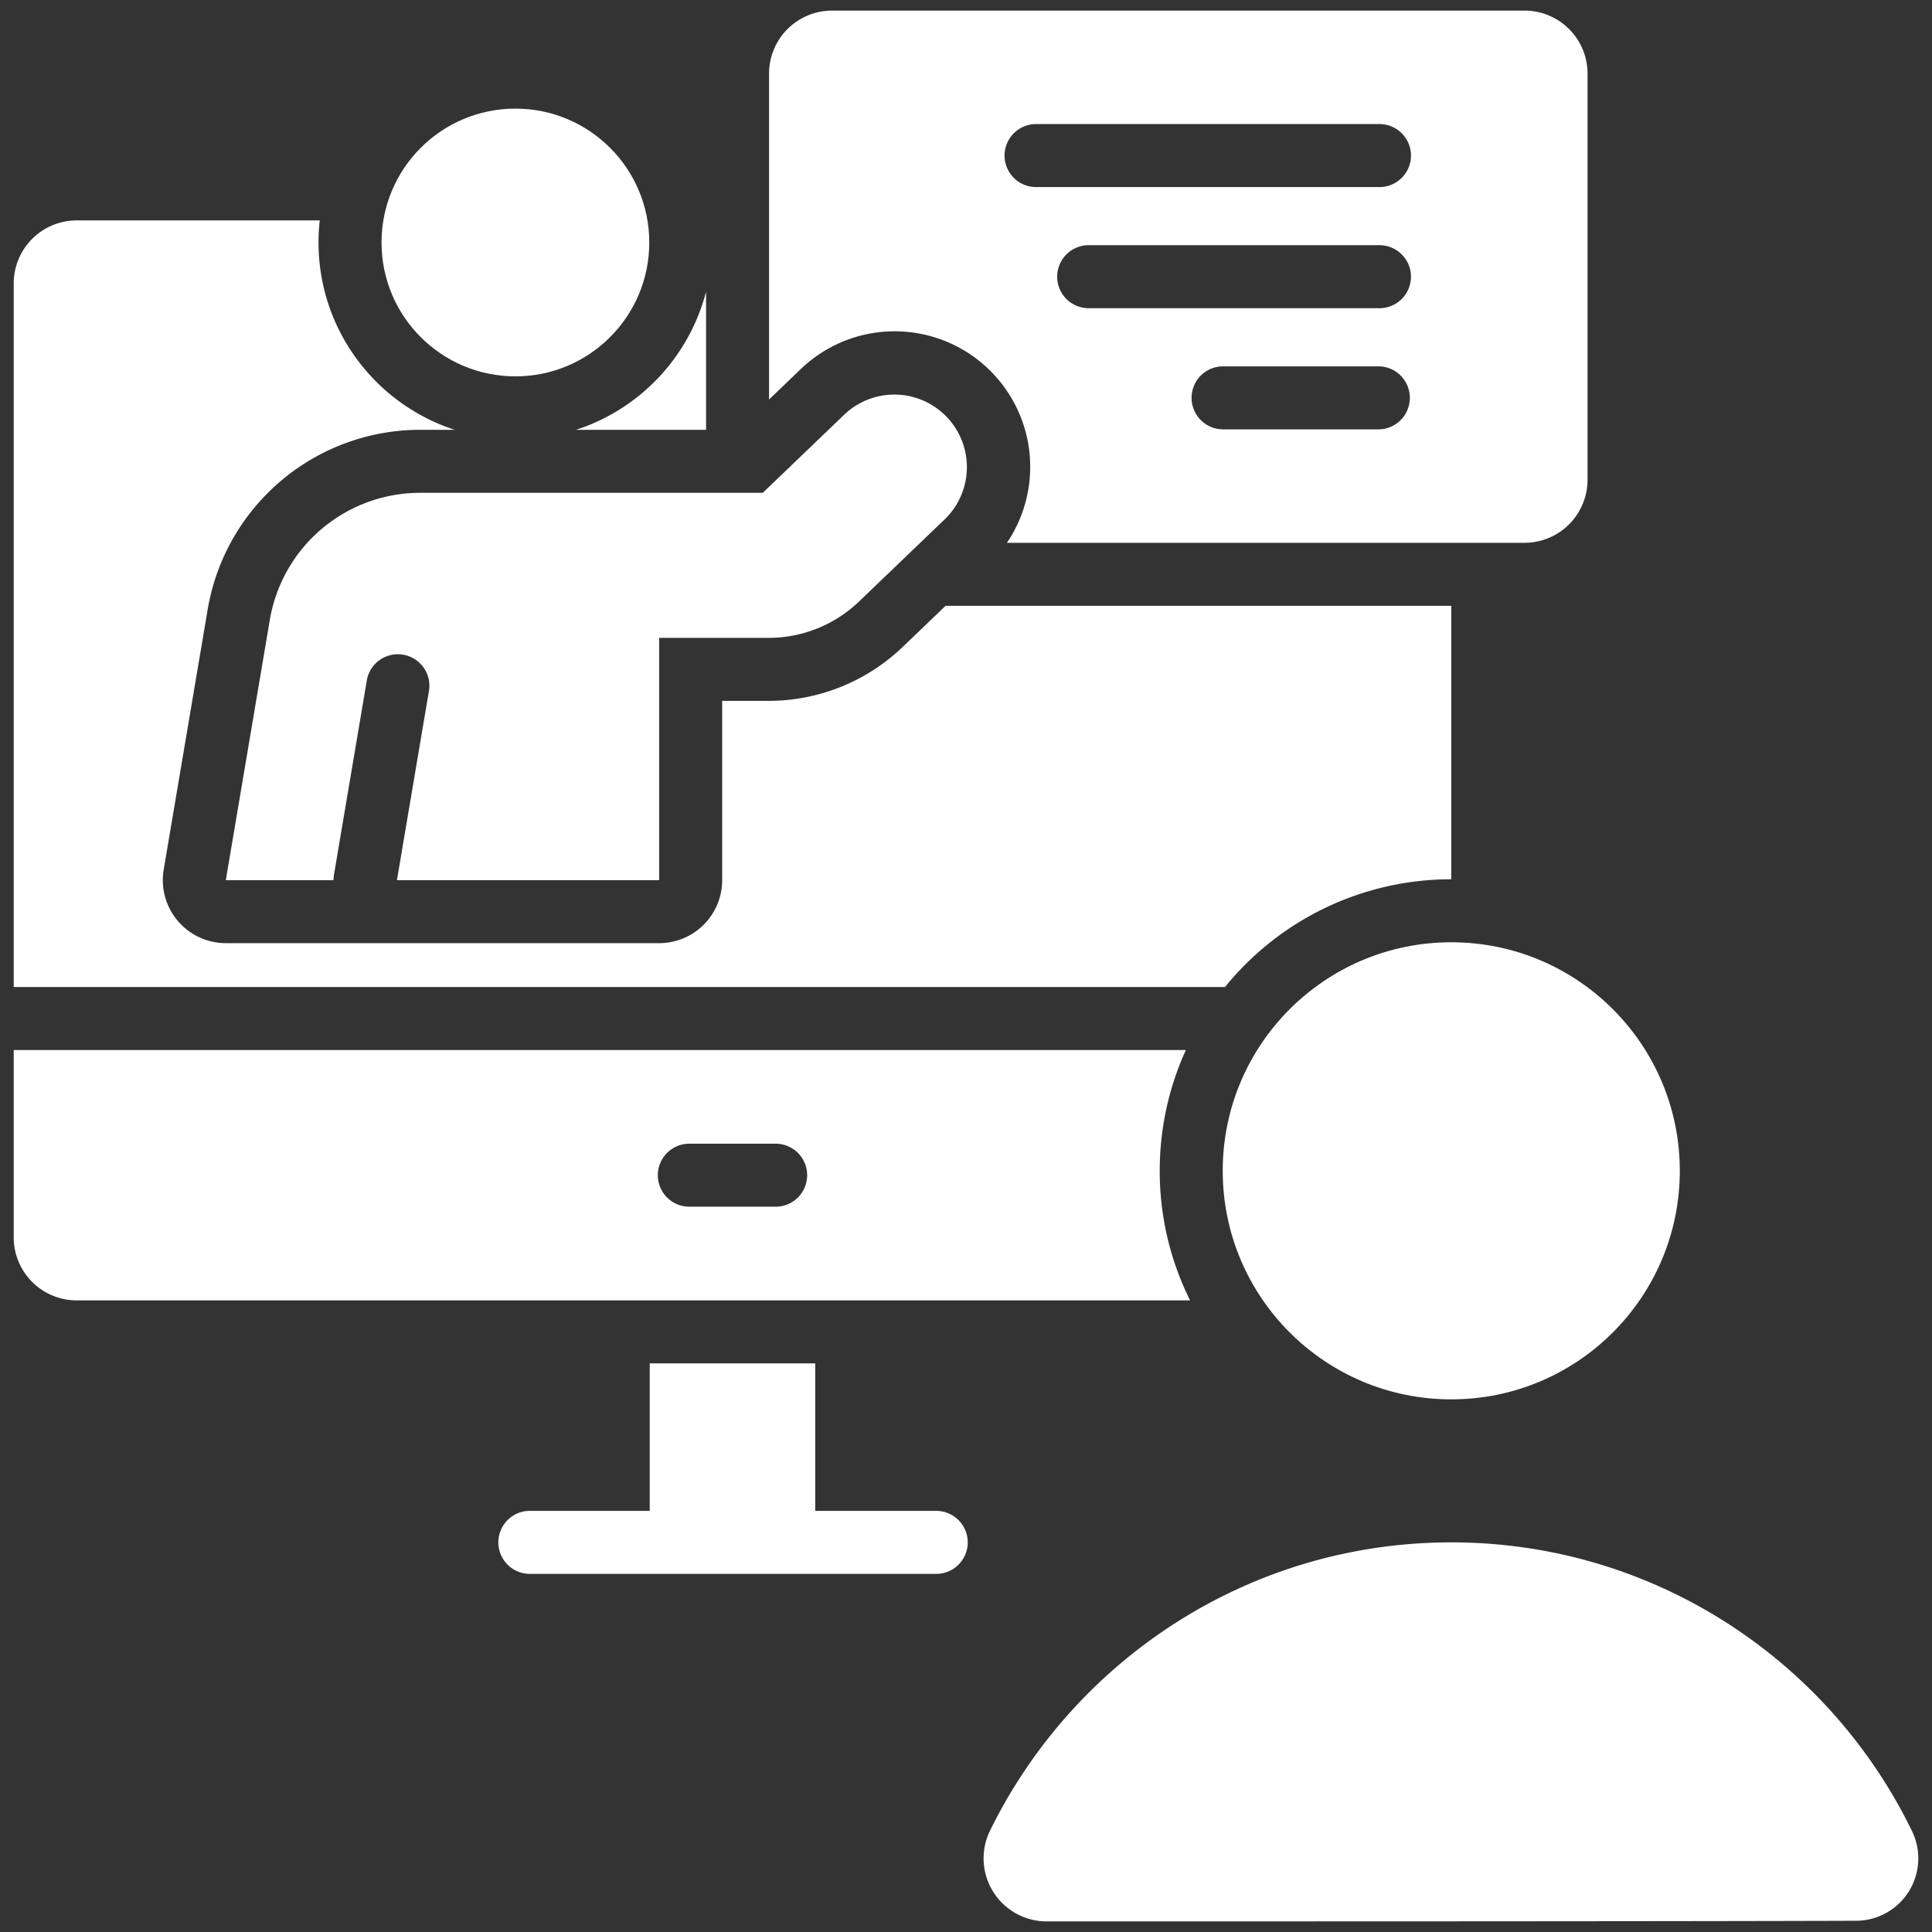 <svg xmlns="http://www.w3.org/2000/svg" xmlns:xlink="http://www.w3.org/1999/xlink" width="512" height="512" x="0" y="0" viewBox="0 0 92 92" style="enable-background:new 0 0 512 512" xml:space="preserve" fill-rule="evenodd" class=""><rect x="0" y="0" width="92" height="92" fill="#333333" stroke="none"/><g><path d="M38.821 71.946v-7.023h-7.882v7.023h-5.762a1.501 1.501 0 0 0 0 3h19.406a1.5 1.5 0 0 0 0-3zM69.108 28.848V41.87a13.858 13.858 0 0 0-10.774 5.131H.653V13.496c0-.796.316-1.559.879-2.121a2.996 2.996 0 0 1 2.121-.879h11.573a9.588 9.588 0 0 0-.058 1.051c0 4.166 2.723 7.701 6.485 8.92h-1.642A10.264 10.264 0 0 0 9.89 29.02L7.795 41.411a3.002 3.002 0 0 0 2.958 3.501h20.636a3 3 0 0 0 3-3v-8.537h2.207a9.23 9.23 0 0 0 6.39-2.569l2.041-1.958zM33.622 13.89v6.577h-6.19a9.403 9.403 0 0 0 6.19-6.577z" fill="#ffffff" opacity="1" data-original="#000000"></path><circle cx="69.108" cy="55.753" r="10.883" fill="#ffffff" opacity="1" data-original="#000000"></circle><path d="M49.838 91.495a3.001 3.001 0 0 1-2.704-4.3c3.977-8.13 12.324-13.749 21.974-13.749 9.649 0 17.997 5.619 21.946 13.762a2.97 2.97 0 0 1-2.677 4.257c-8.954.03-29.585.03-38.539.03zM36.622 19.024V3.505a3 3 0 0 1 3-3h32.975a3 3 0 0 1 3 3v19.343a3.003 3.003 0 0 1-3 3H47.949a6.455 6.455 0 0 0-9.81-8.28zm29.067-1.579h-7.447a1.5 1.5 0 0 0 0 3h7.447a1.501 1.501 0 0 0 0-3zm0-5.769H51.788a1.501 1.501 0 0 0 0 3h13.901a1.5 1.5 0 0 0 0-3zm0-5.768H49.336a1.5 1.5 0 0 0 0 3h16.353a1.5 1.5 0 0 0 0-3z" fill="#ffffff" opacity="1" data-original="#000000"></path><circle cx="24.543" cy="11.547" r="6.375" fill="#ffffff" opacity="1" data-original="#000000"></circle><path d="M15.881 41.912c0-.083.007-.167.021-.251l1.574-9.31a1.501 1.501 0 0 1 2.958.5l-1.532 9.061h12.487V30.375h5.207a6.228 6.228 0 0 0 4.313-1.734l4.089-3.923a3.454 3.454 0 0 0-4.782-4.985l-3.893 3.734H20.011a7.264 7.264 0 0 0-7.163 6.053l-2.095 12.392zM56.471 50.001H.653v8.922a3 3 0 0 0 3 3H56.67a13.811 13.811 0 0 1-1.445-6.17c0-2.051.446-3.999 1.246-5.752zm-23.646 7.461h4.111a1.5 1.5 0 0 0 0-3h-4.111a1.5 1.5 0 0 0 0 3z" fill="#ffffff" opacity="1" data-original="#000000"></path></g></svg>